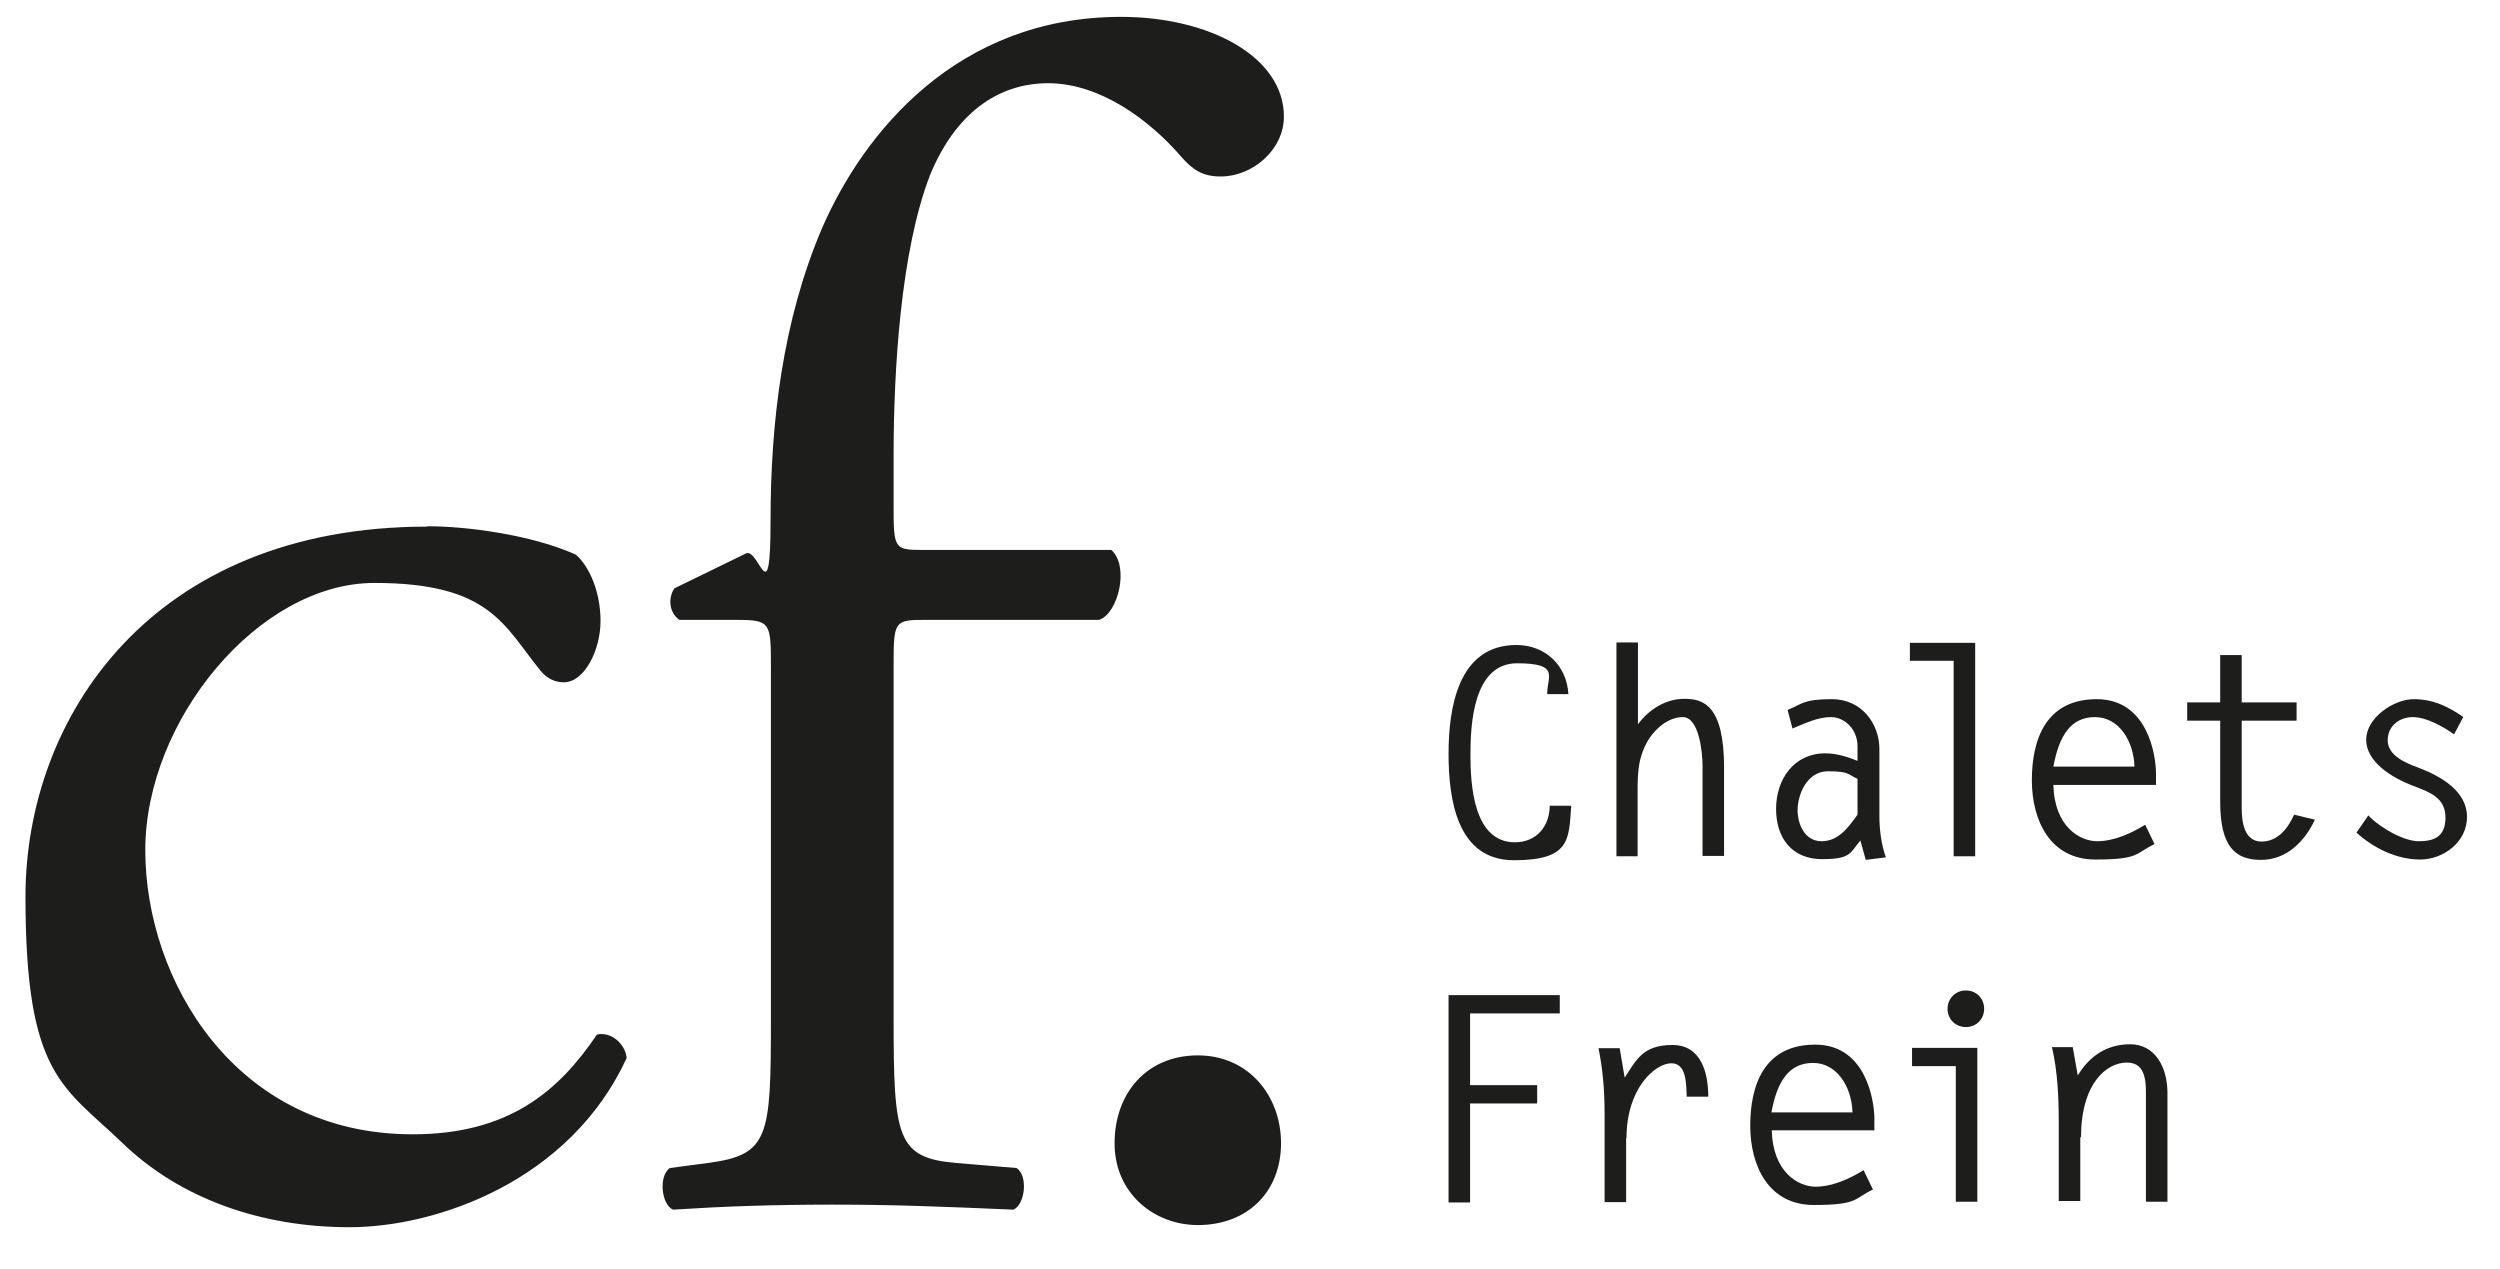 <svg xmlns="http://www.w3.org/2000/svg" xmlns:xlink="http://www.w3.org/1999/xlink" viewBox="0 0 696.9 353.7"><defs><style>      .cls-1 {        fill: none;      }      .cls-2 {        fill: #1d1d1b;      }      .cls-3 {        clip-path: url(#clippath-1);      }      .cls-4 {        clip-path: url(#clippath-2);      }      .cls-5 {        clip-path: url(#clippath);      }    </style><clipPath id="clippath"><rect class="cls-1" x="7.1" y="4.6" width="680.6" height="337.5"></rect></clipPath><clipPath id="clippath-1"><rect class="cls-1" x="7.1" y="4.6" width="680.6" height="337.5"></rect></clipPath><clipPath id="clippath-2"><rect class="cls-1" x="7.1" y="4.6" width="680.6" height="337.5"></rect></clipPath></defs><g><g id="Ebene_1"><g class="cls-5"><path class="cls-2" d="M686.7,199.9c-4.3-3-8.5-5-13.9-5s-13.2,5.1-13.2,11.3,7.1,10.6,13.2,12.9c4.4,1.7,8.9,3.2,8.9,8.8s-3.5,6.6-7.5,6.6-10.6-3.6-14-7.2l-3.3,4.8c4.7,4.3,11.2,7.5,17.7,7.5s13.1-4.8,13.1-11.9-7.1-11.3-13.8-13.8c-3.3-1.2-8.3-3.3-8.3-7.5s3.4-6.5,7-6.5,8.1,2.4,11.5,4.8l2.6-4.9Z"></path><path class="cls-2" d="M640.2,195.8h-15.3v-13.2h-6v13.2h-9.2v5.1h9.2v22.6c0,12.8,4.4,16.2,11.4,16.2s12.1-5,15-11.2l-5.8-1.4c-1.7,3.8-4.5,7.5-9.1,7.5s-5.5-5.1-5.5-9.2v-24.5h15.3v-5.1Z"></path><path class="cls-2" d="M572.4,213.7c1.6-8.7,4.9-13.8,11.6-13.8s10.8,6.7,11,13.8h-22.6ZM601,218.8v-3.3c0-4.7-2.2-20.6-16.5-20.6s-18.1,11.4-18.1,22.6,5.1,22.1,17.7,22.1,11.1-1.8,16.5-4.3l-2.6-5.4c-3.9,2.4-8.7,4.6-13.4,4.6s-11.9-3.9-12.2-15.7h28.6Z"></path></g><polygon class="cls-2" points="544.6 238.7 550.6 238.7 550.6 179.2 532.4 179.2 532.4 184.2 544.6 184.2 544.6 238.7"></polygon><g class="cls-3"><path class="cls-2" d="M517.8,227.1c-2.5,3.5-5.3,7.4-10,7.4s-6.7-4.7-6.7-8.7,2.4-10.8,8.5-10.8,5.6,1,8.2,2.1v10ZM499.6,203.1c3.5-1.4,7-3.2,10.8-3.2s7.4,3.4,7.4,8.1v4.1c-2.7-1.1-5.8-2.1-9-2.1-8.7,0-13.7,7.2-13.7,15.5s4.6,14,12.8,14,7.8-1.8,10.7-5.2l1.5,5.4,5.6-.7c-1.3-3.7-1.8-7.7-1.8-11.6v-18.6c0-7.1-5-13.9-13.2-13.9s-8.3,1.4-12.4,3l1.4,5.3Z"></path><path class="cls-2" d="M450.5,238.7h6v-16c0-5.4-.2-10.2,2.2-15,1.8-3.8,5.9-7.8,10.4-7.8s5.5,9.7,5.5,13.6v25.1h6v-24.6c0-17.6-5.9-19.2-11.1-19.2s-9.9,3-12.9,7.1v-22.8h-6v59.6Z"></path><path class="cls-2" d="M437.2,193.4c-.5-8-6.5-13.6-14.5-13.6-16.3,0-18.9,17.7-18.9,30.3s2.3,29.7,18.2,29.7,15.3-5.9,16-15.2h-6c0,5.7-3.7,10.2-9.7,10.2-11.6,0-12.4-16.1-12.4-24.5s.8-25.4,13-25.4,8.3,3.8,8.4,8.6h6Z"></path></g><polygon class="cls-2" points="434.8 277.4 403.8 277.4 403.8 335.2 409.8 335.2 409.8 307.6 428.5 307.6 428.5 302.5 409.8 302.5 409.8 282.5 434.8 282.5 434.8 277.4"></polygon><g class="cls-4"><path class="cls-2" d="M453.4,317.3c0-14.1,8.1-20.9,12.5-20.9s4.1,6.1,4.3,9.3h6c0-6.5-1.9-14.4-10-14.4s-10,4-13.3,9.1l-1.4-8.2h-5.9c1.1,5.4,1.7,11.2,1.7,18.3v24.6h6v-17.9Z"></path><path class="cls-2" d="M493.8,310.1c1.6-8.7,4.9-13.8,11.6-13.8s10.8,6.7,11,13.8h-22.6ZM522.5,315.1v-3.3c0-4.7-2.2-20.6-16.5-20.6s-18.1,11.4-18.1,22.6,5.1,22.1,17.7,22.1,11.1-1.8,16.5-4.3l-2.6-5.4c-3.9,2.4-8.7,4.6-13.4,4.6s-11.9-3.9-12.2-15.7h28.6Z"></path><path class="cls-2" d="M548,276.1c-2.8,0-5.1,2.2-5.1,5.1s2.2,5.1,5.1,5.1,5.1-2.2,5.1-5.1-2.2-5.1-5.1-5.1M545.2,335h6v-42.9h-18.2v5.1h12.2v37.9Z"></path><path class="cls-2" d="M580.1,317.1c0-15.1,7.1-20.9,12.8-20.9s5.3,6.2,5.3,10.3v28.5h6v-30.3c0-7.3-3.5-13.6-10.4-13.6s-11.6,3.7-14.6,8.7l-1.4-7.9h-5.8c1.6,6.8,1.9,14.1,1.9,21.3v21.6h6v-17.9Z"></path><path class="cls-2" d="M333.9,341.5c14.1,0,23.2-9.5,23.2-22.8s-9.1-24.5-23.2-24.5-23.2,10.4-23.2,24.5,11.2,22.8,23.2,22.8M306.6,172.7c5.1-1.9,8.3-14.8,3.2-19.4h-52.8c-7.9,0-7.9-.5-7.9-13v-13.4c0-23.1,1.9-56.9,10.2-78.2,6.9-16.7,18.5-25.5,32.9-25.5s28.2,10.2,37,20.4c3.2,3.7,6,5.6,11.1,5.6,8.8,0,17.6-7.4,17.6-16.7,0-16.7-20.8-27.8-45.4-27.8-45.8,0-71.8,32.4-83.3,58.8-11.1,25.9-14.4,54.6-14.4,81.5s-3.2,7.4-6.9,9.3l-19.9,9.7c-1.9,2.8-1.4,6.9,1.4,8.8h16.2c9.3,0,9.3.9,9.3,13.4v97.7c0,33.3-.5,38-17.6,40.3l-10.6,1.4c-3.2,2.3-2.3,10.2.9,11.6,13.9-.9,27.8-1.4,44.4-1.4s29.6.5,50.5,1.4c3.2-1.4,4.2-9.3.9-11.6l-16.7-1.4c-16.7-1.4-17.6-6.9-17.6-40.3v-97.7c0-12.5,0-13.4,7.9-13.4h49.5ZM119.1,146.8c-76.9,0-112,53.2-112,103.2s10.6,52.8,26.9,68.5c16.2,15.7,38.9,23.6,63.4,23.6s61.6-13,77.3-47.2c-.5-4.2-4.6-7.4-8.3-6.5-10.6,15.7-24.5,27.8-51.4,27.8-49.5,0-74.5-43.1-74.5-79.2s31.5-74.5,63.9-74.5,36.1,12,46.3,24.5c1.9,2.3,4.2,3.2,6.5,3.2,5.6,0,10.2-8.8,10.2-17.1s-3.2-15.3-6.9-18.5c-12.5-5.6-30.6-7.9-41.2-7.9"></path></g></g></g></svg>